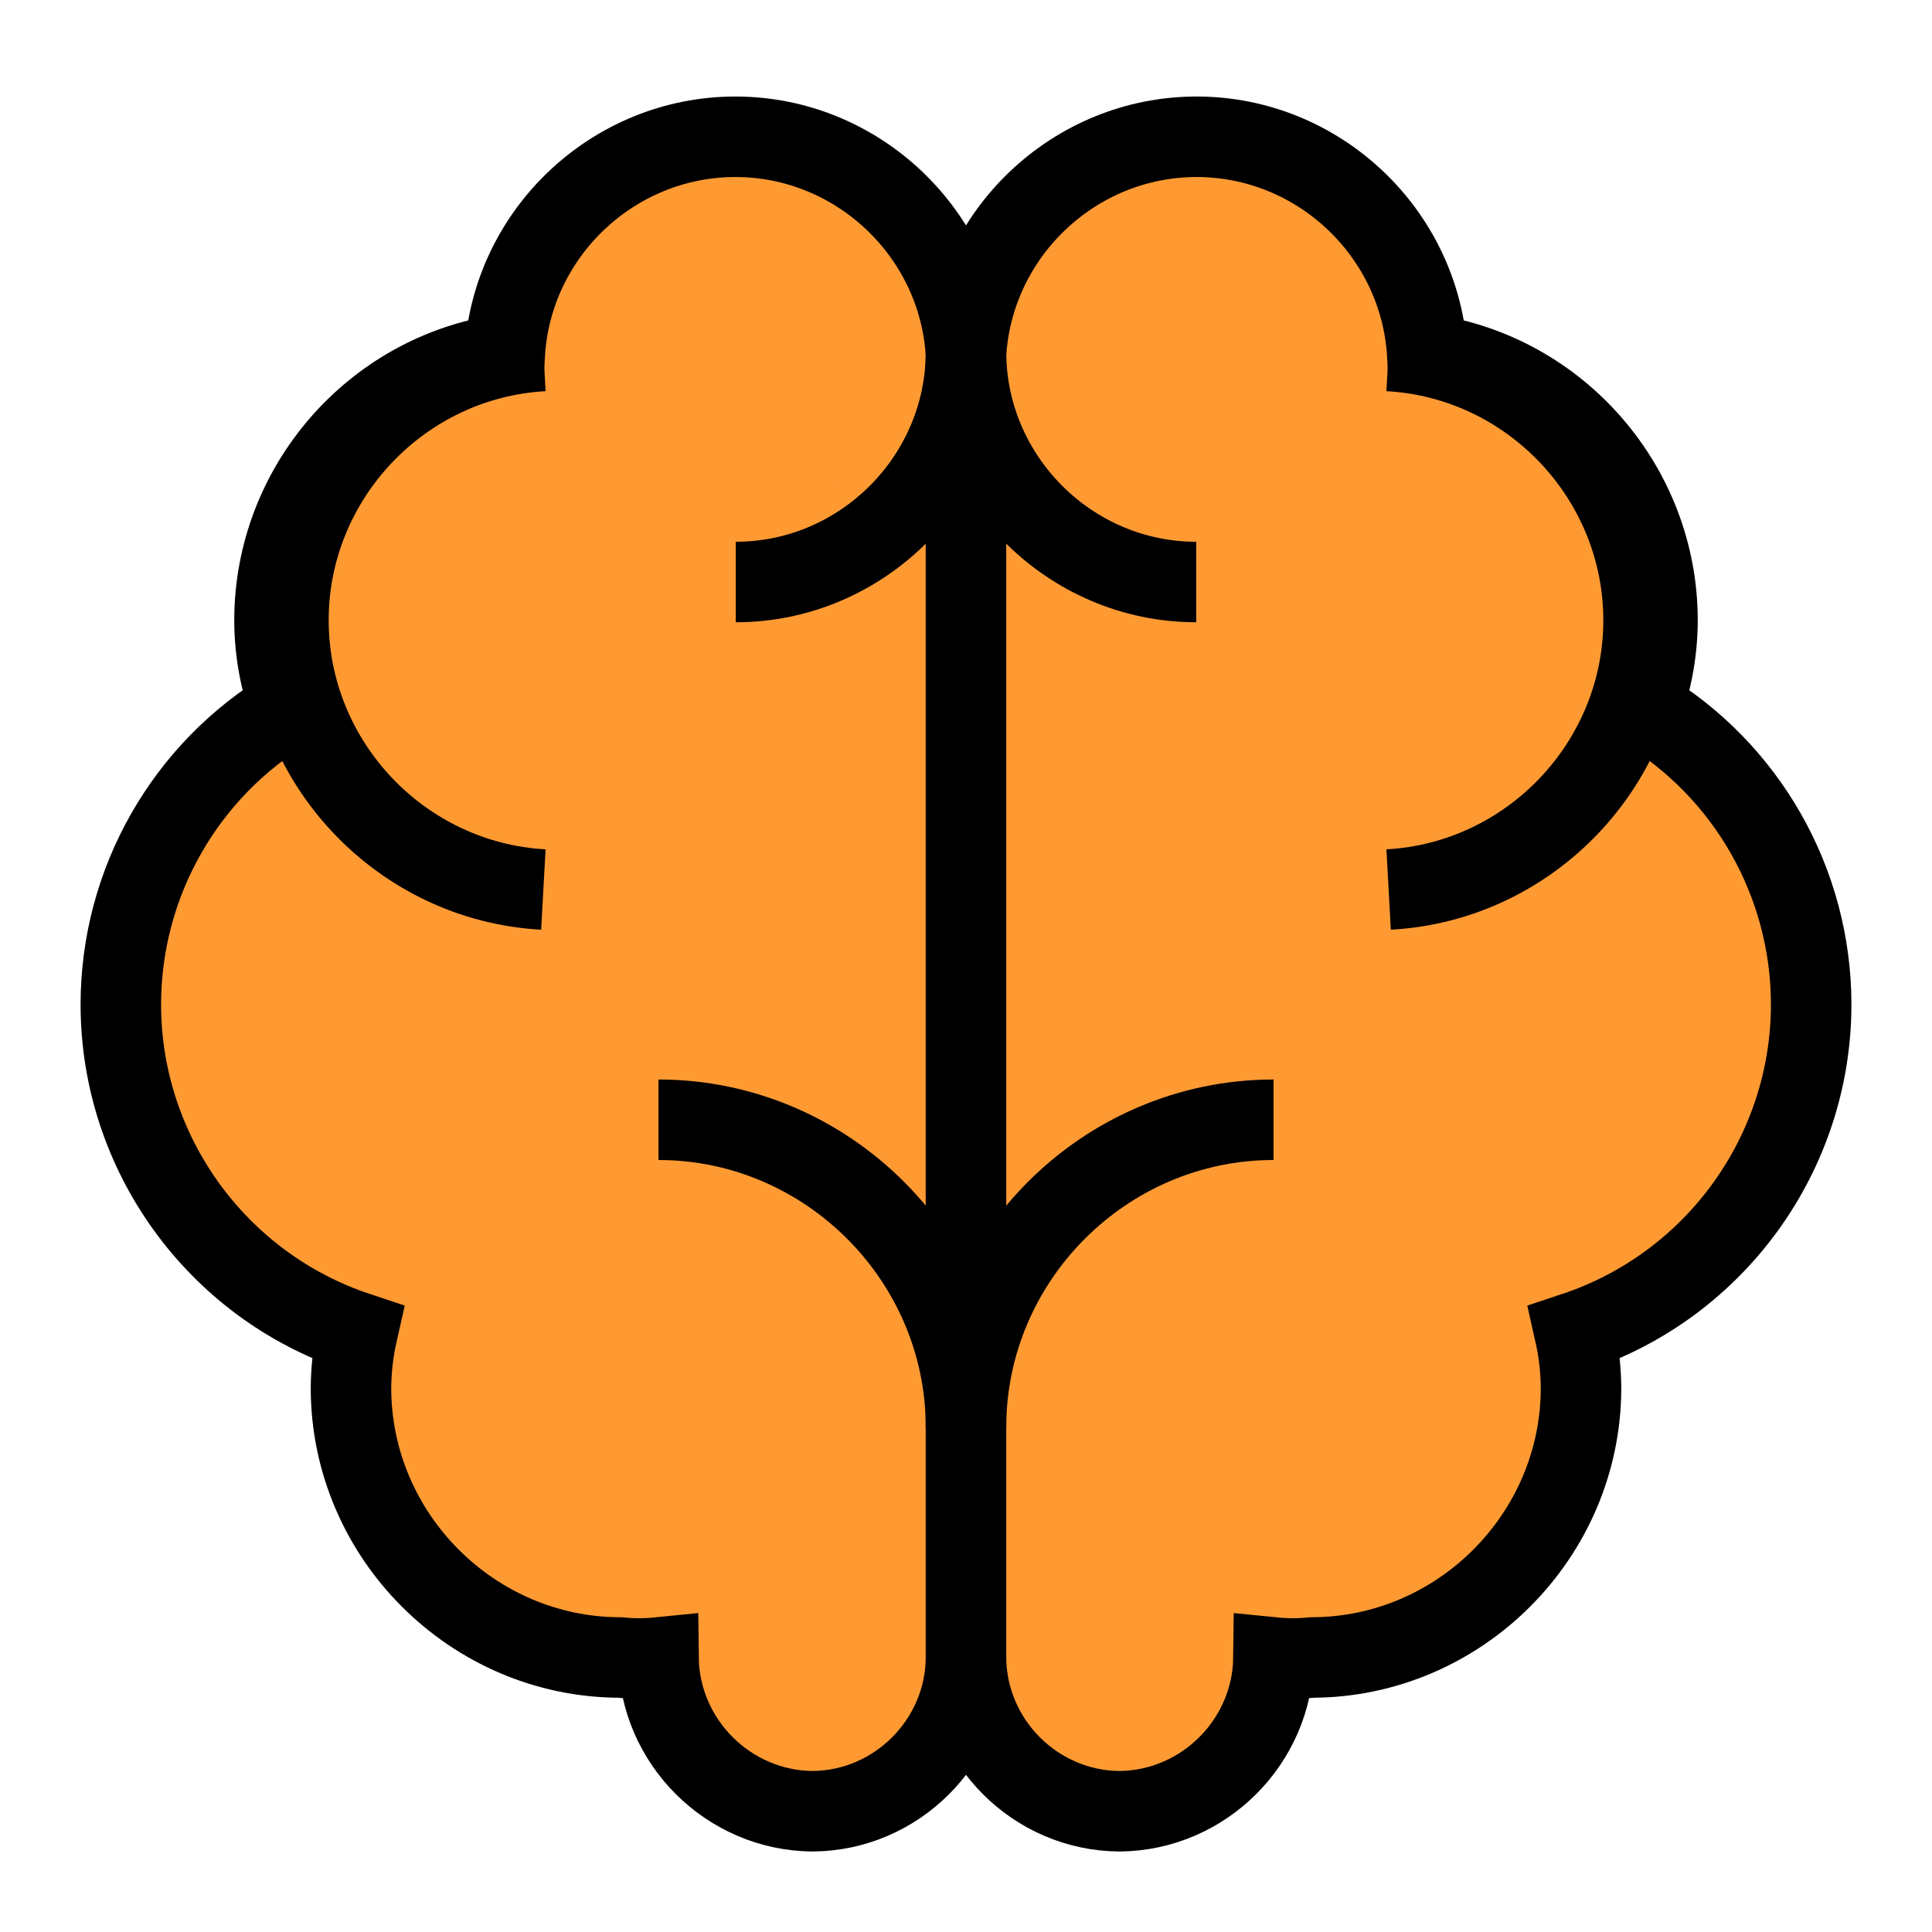 <?xml version="1.0" encoding="UTF-8" standalone="no"?>
<svg xmlns="http://www.w3.org/2000/svg" xmlns:xlink="http://www.w3.org/1999/xlink" xmlns:serif="http://www.serif.com/" width="100%" height="100%" viewBox="0 0 24 24" version="1.1" xml:space="preserve" style="fill-rule:evenodd;clip-rule:evenodd;stroke-miterlimit:10;">
    <g id="brain">
        <path d="M12,4.36L12,20.59C11.995,21.636 11.136,22.495 10.09,22.5C9.046,22.489 8.191,21.634 8.18,20.59C8.02,20.606 7.86,20.606 7.7,20.59C5.87,20.585 4.365,19.08 4.36,17.25C4.361,17.014 4.388,16.78 4.44,16.55C2.69,15.969 1.501,14.322 1.501,12.478C1.501,10.966 2.3,9.562 3.6,8.79C3.475,8.44 3.41,8.072 3.41,7.7C3.413,6.05 4.637,4.637 6.27,4.4C6.359,2.892 7.624,1.699 9.135,1.699C10.646,1.699 11.911,2.892 12,4.4L12,4.36Z" style="fill:rgb(255,154,51);fill-rule:nonzero;stroke:black;stroke-width:1px;"></path>
        <path d="M6.75,11.05C4.984,10.953 3.583,9.474 3.583,7.705C3.583,5.936 4.984,4.457 6.75,4.36" style="fill:rgb(255,154,51);fill-rule:nonzero;stroke:black;stroke-width:1px;"></path>
        <path d="M8.18,13.91C10.276,13.91 12,15.634 12,17.73" style="fill:rgb(255,154,51);fill-rule:nonzero;stroke:black;stroke-width:1px;"></path>
        <path d="M9.14,7.23C9.14,7.23 9.14,7.23 9.14,7.23C10.709,7.23 12,5.939 12,4.37C12,4.367 12,4.363 12,4.36" style="fill:rgb(255,154,51);fill-rule:nonzero;stroke:black;stroke-width:1px;"></path>
        <path d="M12,4.36L12,20.59C12.005,21.636 12.864,22.495 13.91,22.5C14.954,22.489 15.809,21.634 15.82,20.59C15.98,20.606 16.14,20.606 16.3,20.59C18.13,20.585 19.635,19.08 19.64,17.25C19.639,17.014 19.612,16.78 19.56,16.55C21.31,15.969 22.499,14.322 22.499,12.478C22.499,10.966 21.7,9.562 20.4,8.79C20.525,8.44 20.59,8.072 20.59,7.7C20.587,6.05 19.363,4.637 17.73,4.4C17.641,2.892 16.376,1.699 14.865,1.699C13.354,1.699 12.089,2.892 12,4.4L12,4.36Z" style="fill:rgb(255,154,51);fill-rule:nonzero;stroke:black;stroke-width:1px;"></path>
        <path d="M17.25,11.05C19.016,10.953 20.417,9.474 20.417,7.705C20.417,5.936 19.016,4.457 17.25,4.36" style="fill:rgb(255,154,51);fill-rule:nonzero;stroke:black;stroke-width:1px;"></path>
        <path d="M15.82,13.91C13.724,13.91 12,15.634 12,17.73" style="fill:rgb(255,154,51);fill-rule:nonzero;stroke:black;stroke-width:1px;"></path>
        <path d="M14.86,7.23C14.86,7.23 14.86,7.23 14.86,7.23C13.291,7.23 12,5.939 12,4.37C12,4.367 12,4.363 12,4.36" style="fill:rgb(255,154,51);fill-rule:nonzero;stroke:black;stroke-width:1px;"></path>
    </g>
</svg>
